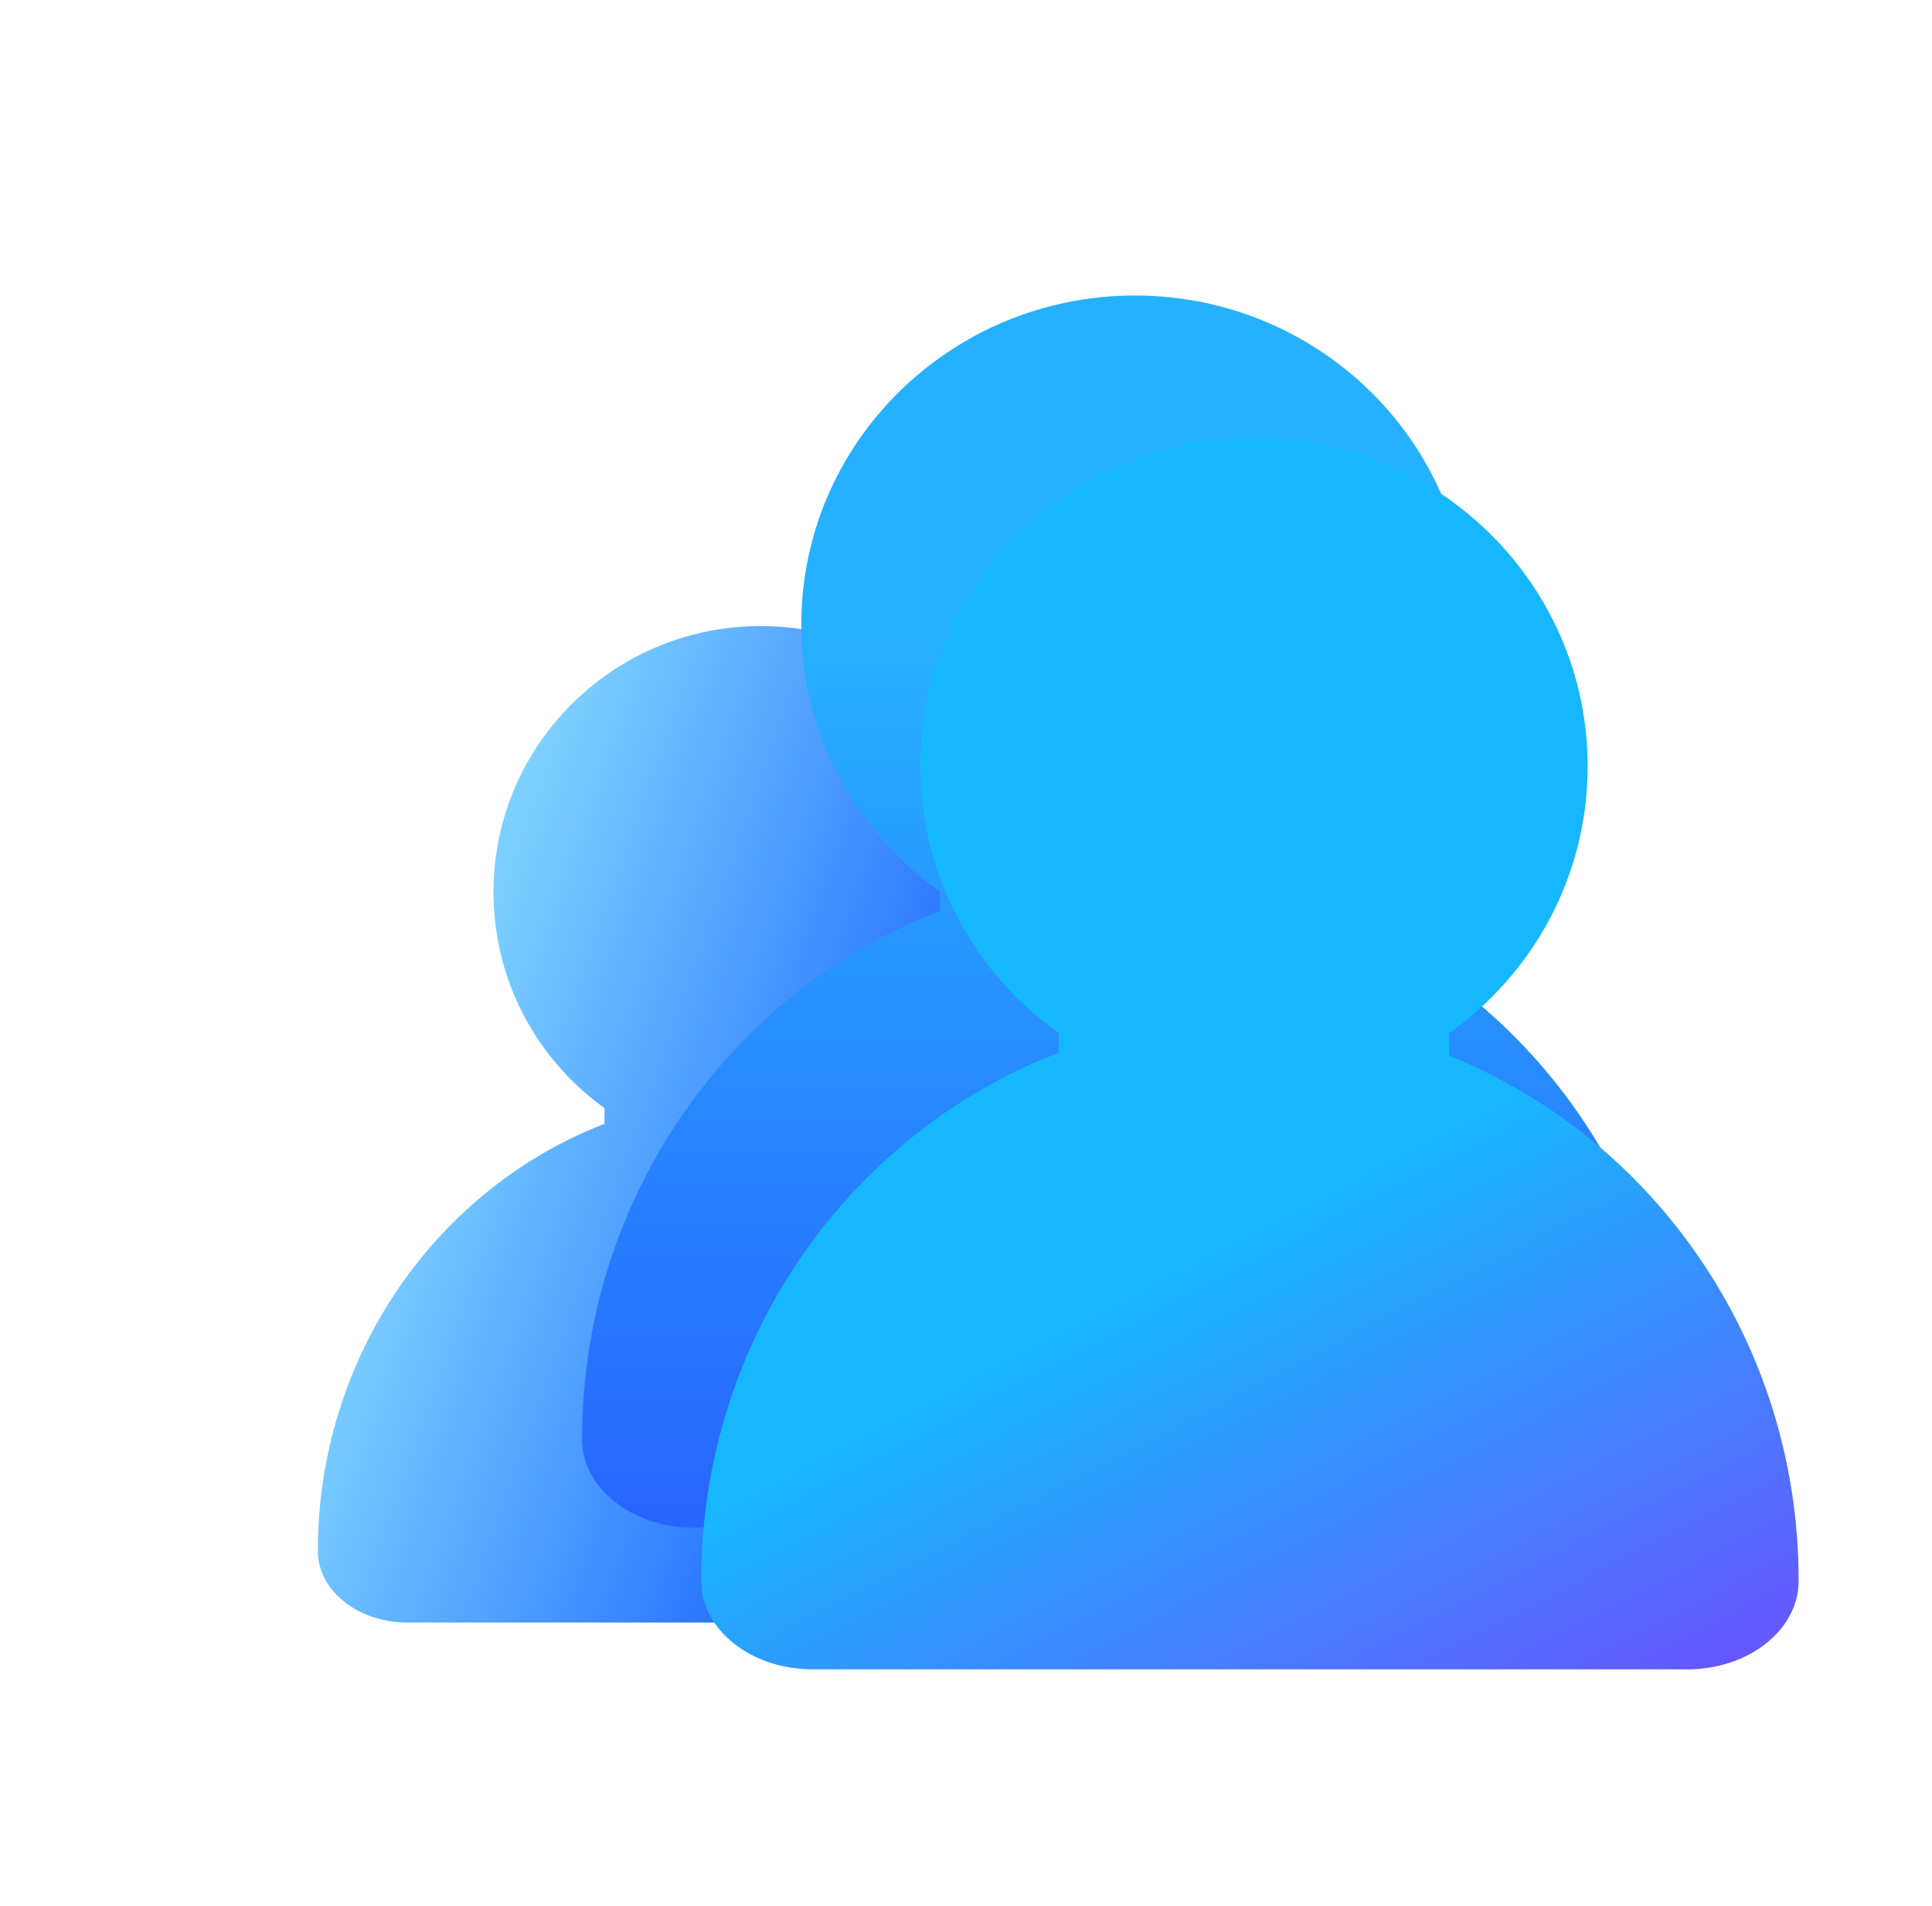 <svg width="73" height="72" viewBox="0 0 73 72" fill="none" xmlns="http://www.w3.org/2000/svg">
<g filter="url(#filter0_iii_2305_5425)">
<path d="M25.398 19.469C30.975 19.469 35.496 23.97 35.496 29.523C35.496 32.88 33.843 35.853 31.302 37.679V38.369C37.493 40.878 41.888 47.125 41.882 54.414C41.882 55.903 40.374 57.115 38.51 57.115H12.037C10.176 57.115 8.665 55.903 8.665 54.414C8.665 47.029 13.178 40.712 19.494 38.274V37.679C16.954 35.853 15.3 32.88 15.3 29.523C15.3 23.97 19.821 19.469 25.4 19.469H25.398Z" fill="url(#paint0_linear_2305_5425)"/>
</g>
<g filter="url(#filter1_i_2305_5425)">
<path d="M42.883 11.718C49.845 11.718 55.489 17.284 55.489 24.151C55.489 28.302 53.425 31.977 50.254 34.235V35.087C57.983 38.19 63.469 45.915 63.461 54.927C63.461 56.769 61.579 58.267 59.252 58.267H26.202C23.879 58.267 21.993 56.769 21.993 54.927C21.993 45.796 27.627 37.986 35.512 34.97V34.235C32.341 31.977 30.276 28.302 30.276 24.151C30.276 17.284 35.921 11.718 42.885 11.718H42.883Z" fill="url(#paint1_linear_2305_5425)"/>
</g>
<g filter="url(#filter2_iii_2305_5425)">
<path d="M42.883 11.718C49.845 11.718 55.489 17.284 55.489 24.151C55.489 28.302 53.425 31.977 50.254 34.235V35.087C57.983 38.19 63.469 45.915 63.461 54.927C63.461 56.769 61.579 58.267 59.252 58.267H26.202C23.879 58.267 21.993 56.769 21.993 54.927C21.993 45.796 27.627 37.986 35.512 34.97V34.235C32.341 31.977 30.276 28.302 30.276 24.151C30.276 17.284 35.921 11.718 42.885 11.718H42.883Z" fill="url(#paint2_linear_2305_5425)"/>
</g>
<defs>
<filter id="filter0_iii_2305_5425" x="7.828" y="18.632" width="39.073" height="43.223" filterUnits="userSpaceOnUse" color-interpolation-filters="sRGB">
<feFlood flood-opacity="0" result="BackgroundImageFix"/>
<feBlend mode="normal" in="SourceGraphic" in2="BackgroundImageFix" result="shape"/>
<feColorMatrix in="SourceAlpha" type="matrix" values="0 0 0 0 0 0 0 0 0 0 0 0 0 0 0 0 0 0 127 0" result="hardAlpha"/>
<feOffset dx="-0.837" dy="-0.837"/>
<feGaussianBlur stdDeviation="0.837"/>
<feComposite in2="hardAlpha" operator="arithmetic" k2="-1" k3="1"/>
<feColorMatrix type="matrix" values="0 0 0 0 0.049 0 0 0 0 0.268 0 0 0 0 0.745 0 0 0 0.4 0"/>
<feBlend mode="normal" in2="shape" result="effect1_innerShadow_2305_5425"/>
<feColorMatrix in="SourceAlpha" type="matrix" values="0 0 0 0 0 0 0 0 0 0 0 0 0 0 0 0 0 0 127 0" result="hardAlpha"/>
<feOffset dx="5.019" dy="4.741"/>
<feGaussianBlur stdDeviation="3.904"/>
<feComposite in2="hardAlpha" operator="arithmetic" k2="-1" k3="1"/>
<feColorMatrix type="matrix" values="0 0 0 0 1 0 0 0 0 1 0 0 0 0 1 0 0 0 0.2 0"/>
<feBlend mode="normal" in2="effect1_innerShadow_2305_5425" result="effect2_innerShadow_2305_5425"/>
<feColorMatrix in="SourceAlpha" type="matrix" values="0 0 0 0 0 0 0 0 0 0 0 0 0 0 0 0 0 0 127 0" result="hardAlpha"/>
<feOffset dx="-0.837" dy="0.279"/>
<feGaussianBlur stdDeviation="0.139"/>
<feComposite in2="hardAlpha" operator="arithmetic" k2="-1" k3="1"/>
<feColorMatrix type="matrix" values="0 0 0 0 1 0 0 0 0 1 0 0 0 0 1 0 0 0 0.7 0"/>
<feBlend mode="normal" in2="effect2_innerShadow_2305_5425" result="effect3_innerShadow_2305_5425"/>
</filter>
<filter id="filter1_i_2305_5425" x="21.993" y="11.164" width="41.469" height="47.102" filterUnits="userSpaceOnUse" color-interpolation-filters="sRGB">
<feFlood flood-opacity="0" result="BackgroundImageFix"/>
<feBlend mode="normal" in="SourceGraphic" in2="BackgroundImageFix" result="shape"/>
<feColorMatrix in="SourceAlpha" type="matrix" values="0 0 0 0 0 0 0 0 0 0 0 0 0 0 0 0 0 0 127 0" result="hardAlpha"/>
<feOffset dy="-0.554"/>
<feGaussianBlur stdDeviation="1.107"/>
<feComposite in2="hardAlpha" operator="arithmetic" k2="-1" k3="1"/>
<feColorMatrix type="matrix" values="0 0 0 0 1 0 0 0 0 1 0 0 0 0 1 0 0 0 1 0"/>
<feBlend mode="normal" in2="shape" result="effect1_innerShadow_2305_5425"/>
</filter>
<filter id="filter2_iii_2305_5425" x="21.093" y="10.818" width="48.369" height="52.249" filterUnits="userSpaceOnUse" color-interpolation-filters="sRGB">
<feFlood flood-opacity="0" result="BackgroundImageFix"/>
<feBlend mode="normal" in="SourceGraphic" in2="BackgroundImageFix" result="shape"/>
<feColorMatrix in="SourceAlpha" type="matrix" values="0 0 0 0 0 0 0 0 0 0 0 0 0 0 0 0 0 0 127 0" result="hardAlpha"/>
<feOffset dx="-0.6" dy="-0.9"/>
<feGaussianBlur stdDeviation="0.6"/>
<feComposite in2="hardAlpha" operator="arithmetic" k2="-1" k3="1"/>
<feColorMatrix type="matrix" values="0 0 0 0 0.153 0 0 0 0 0.019 0 0 0 0 0.691 0 0 0 0.5 0"/>
<feBlend mode="normal" in2="shape" result="effect1_innerShadow_2305_5425"/>
<feColorMatrix in="SourceAlpha" type="matrix" values="0 0 0 0 0 0 0 0 0 0 0 0 0 0 0 0 0 0 127 0" result="hardAlpha"/>
<feOffset dx="6" dy="4.8"/>
<feGaussianBlur stdDeviation="4.8"/>
<feComposite in2="hardAlpha" operator="arithmetic" k2="-1" k3="1"/>
<feColorMatrix type="matrix" values="0 0 0 0 1 0 0 0 0 1 0 0 0 0 1 0 0 0 0.3 0"/>
<feBlend mode="normal" in2="effect1_innerShadow_2305_5425" result="effect2_innerShadow_2305_5425"/>
<feColorMatrix in="SourceAlpha" type="matrix" values="0 0 0 0 0 0 0 0 0 0 0 0 0 0 0 0 0 0 127 0" result="hardAlpha"/>
<feOffset dx="-0.9" dy="0.9"/>
<feGaussianBlur stdDeviation="0.45"/>
<feComposite in2="hardAlpha" operator="arithmetic" k2="-1" k3="1"/>
<feColorMatrix type="matrix" values="0 0 0 0 1 0 0 0 0 1 0 0 0 0 1 0 0 0 0.7 0"/>
<feBlend mode="normal" in2="effect2_innerShadow_2305_5425" result="effect3_innerShadow_2305_5425"/>
</filter>
<linearGradient id="paint0_linear_2305_5425" x1="48.525" y1="44.381" x2="12.376" y2="31.556" gradientUnits="userSpaceOnUse">
<stop offset="0.272" stop-color="#0047FF"/>
<stop offset="0.944" stop-color="#7CD0FF"/>
</linearGradient>
<linearGradient id="paint1_linear_2305_5425" x1="42.727" y1="11.718" x2="42.727" y2="58.267" gradientUnits="userSpaceOnUse">
<stop offset="0.271" stop-color="#26B1FF"/>
<stop offset="1" stop-color="#2864FF"/>
</linearGradient>
<linearGradient id="paint2_linear_2305_5425" x1="15.613" y1="24.564" x2="42.941" y2="76.989" gradientUnits="userSpaceOnUse">
<stop offset="0.463" stop-color="#16B8FD"/>
<stop offset="1" stop-color="#8235FF"/>
</linearGradient>
</defs>
</svg>
